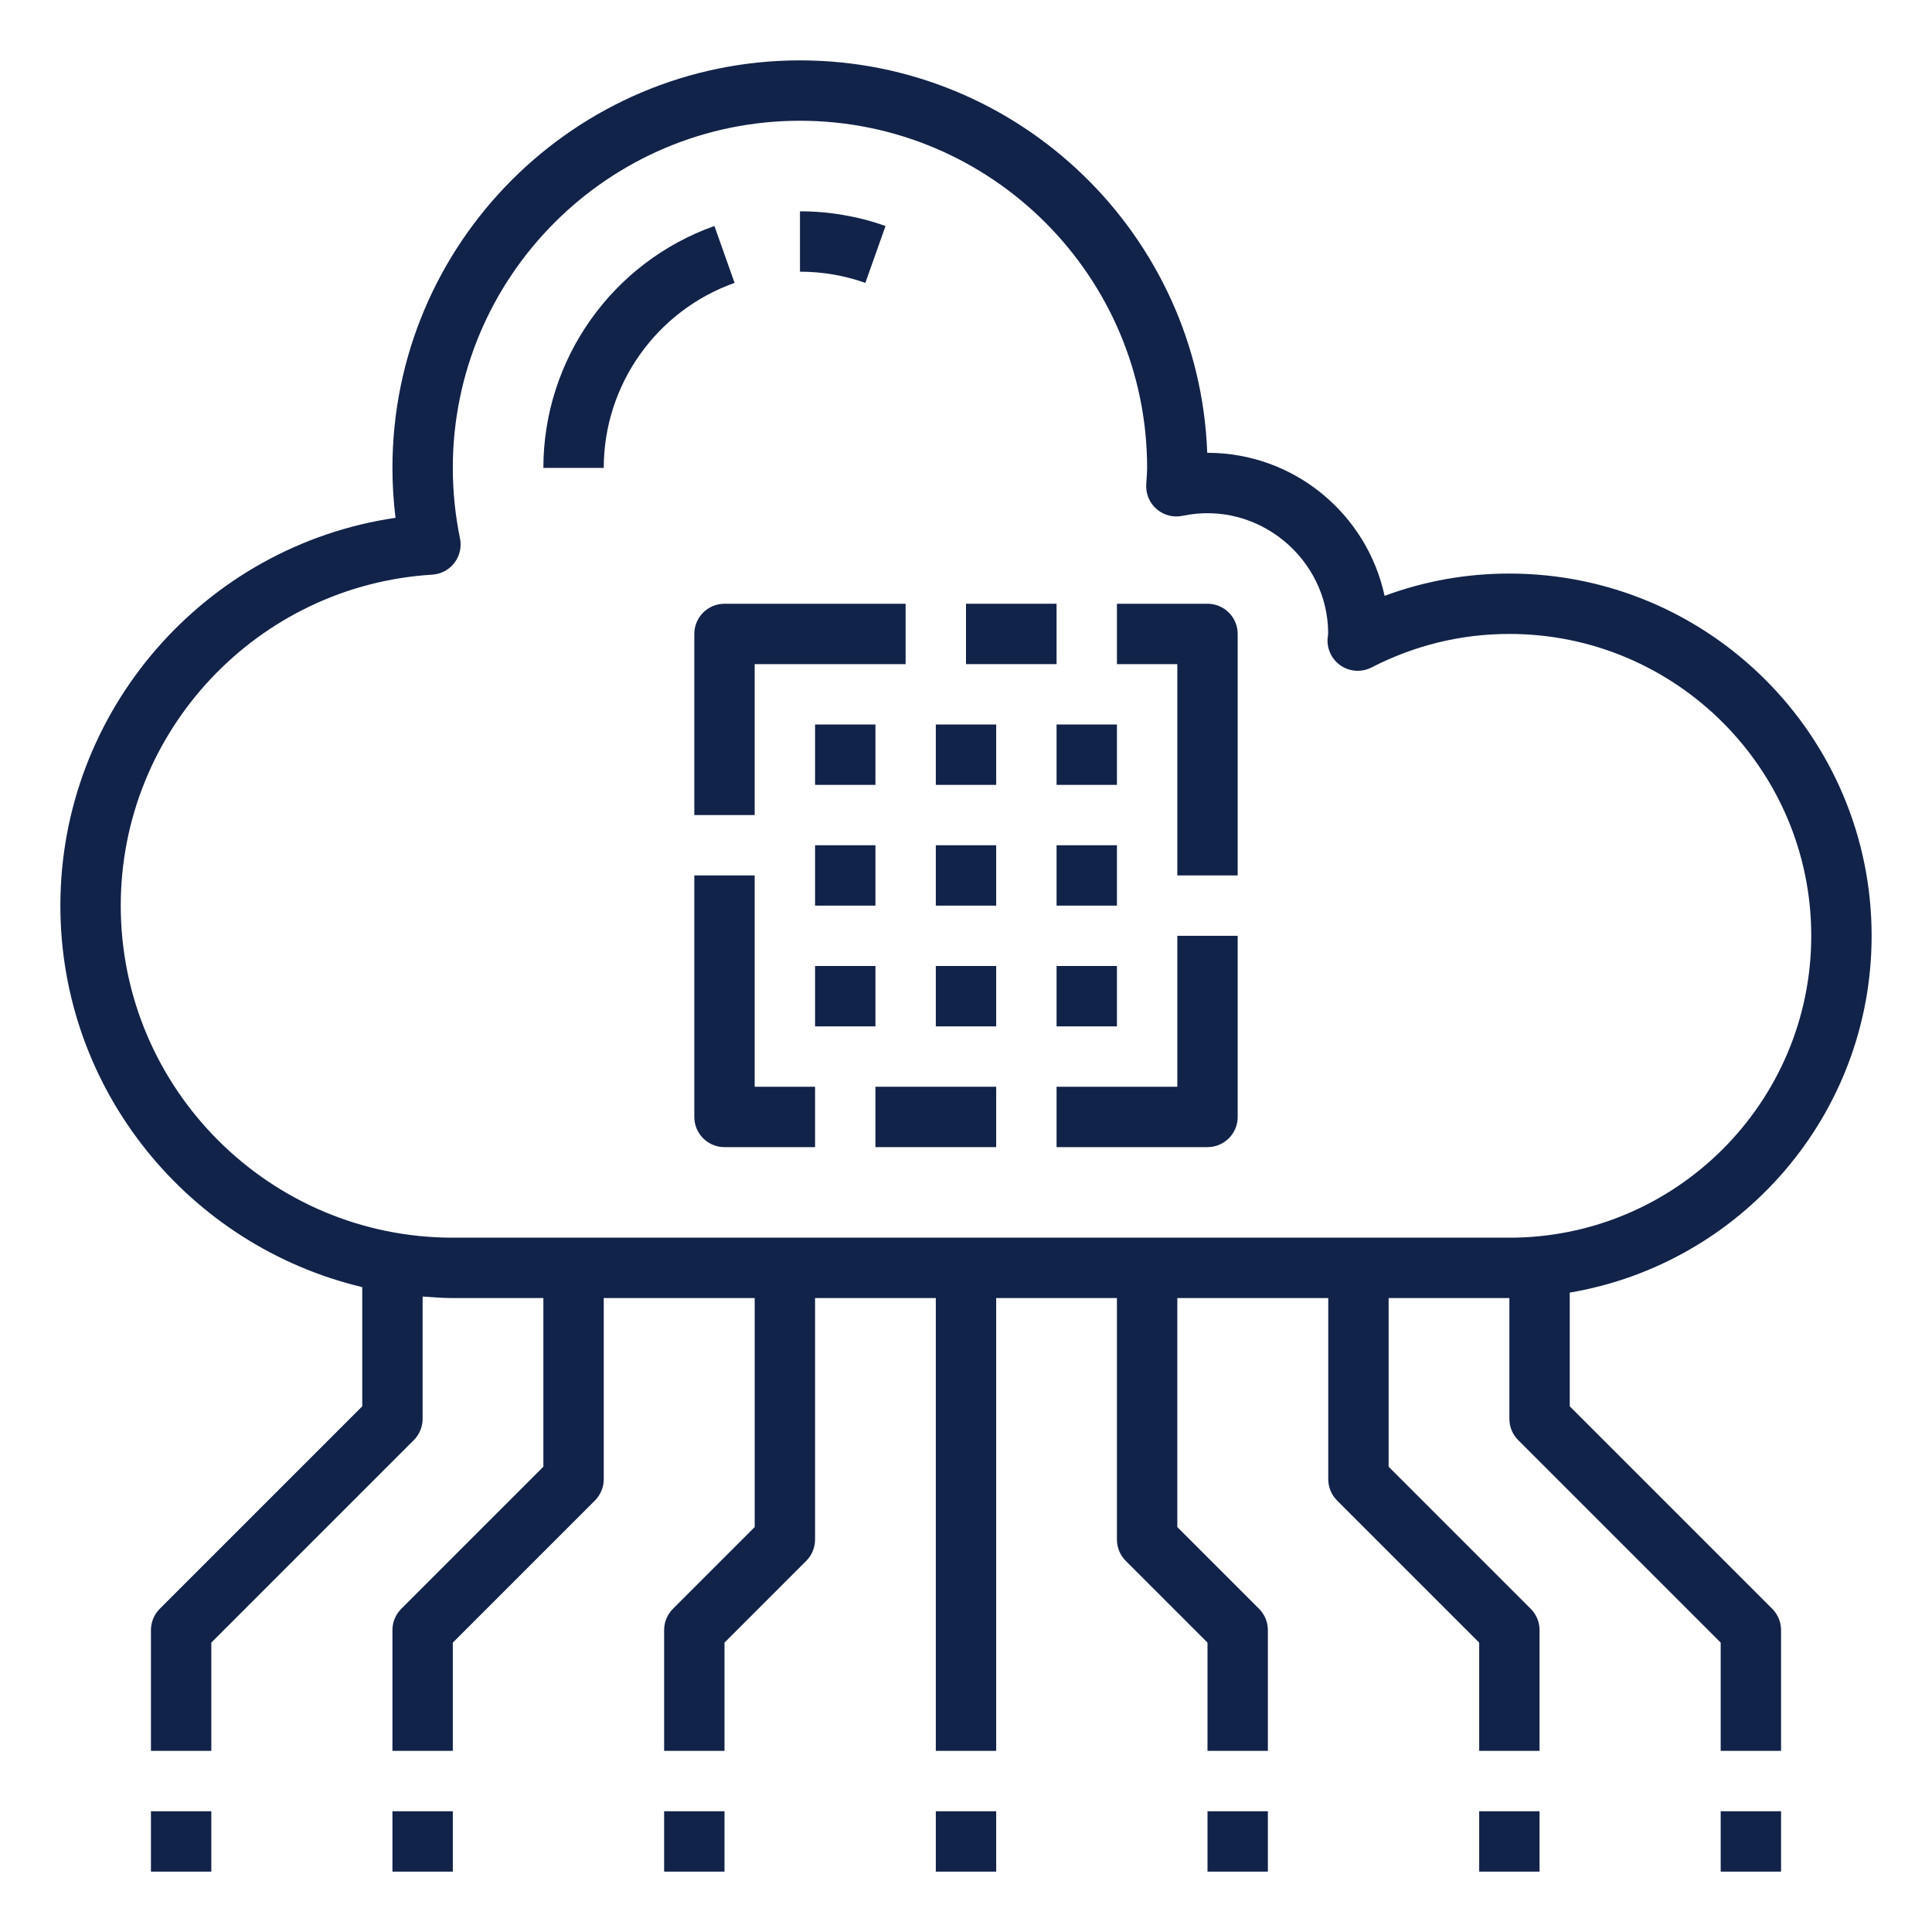 <svg id="Layer_1_1_" enable-background="new 0 0 64 64" height="512" viewBox="0 0 64 64" width="512" xmlns="http://www.w3.org/2000/svg">
<defs>
    <style type="text/css"><![CDATA[
       path {
         fill: #122349;
       }
    ]]></style>
  </defs>
	<path d="m29.334 7.486c-.909-.322-1.862-.486-2.834-.486v2c.743 0 1.472.125 2.166.371z"/><path d="m23.666 7.486c-3.389 1.202-5.666 4.422-5.666 8.014h2c0-2.747 1.742-5.21 4.334-6.129z"/><path d="m52 46.586v-3.767c5.666-.956 10-5.885 10-11.819 0-6.617-5.383-12-12-12-1.426 0-2.812.248-4.134.738-.581-2.705-2.99-4.738-5.866-4.738-.003 0-.006 0-.009 0-.263-7.213-6.215-13-13.491-13-7.444 0-13.5 6.056-13.5 13.5 0 .552.034 1.104.102 1.653-6.308.925-11.102 6.369-11.102 12.847 0 6.134 4.276 11.277 10 12.637v3.949l-6.707 6.707c-.188.187-.293.442-.293.707v4h2v-3.586l6.707-6.707c.188-.187.293-.442.293-.707v-4.051c.331.026.662.051 1 .051h3v5.586l-4.707 4.707c-.188.187-.293.442-.293.707v4h2v-3.586l4.707-4.707c.188-.187.293-.442.293-.707v-6h5v7.586l-2.707 2.707c-.188.187-.293.442-.293.707v4h2v-3.586l2.707-2.707c.188-.187.293-.442.293-.707v-8h4v15h2v-15h4v8c0 .265.105.52.293.707l2.707 2.707v3.586h2v-4c0-.265-.105-.52-.293-.707l-2.707-2.707v-7.586h5v6c0 .265.105.52.293.707l4.707 4.707v3.586h2v-4c0-.265-.105-.52-.293-.707l-4.707-4.707v-5.586h4v4c0 .265.105.52.293.707l6.707 6.707v3.586h2v-4c0-.265-.105-.52-.293-.707zm-37-5.586c-6.065 0-11-4.935-11-11 0-5.793 4.533-10.61 10.32-10.964.289-.018.557-.16.732-.39.177-.23.244-.526.186-.81-.158-.767-.238-1.553-.238-2.336 0-6.341 5.159-11.5 11.5-11.5s11.5 5.159 11.5 11.5c0 .112-.008.223-.016.333l-.014.228c-.015.309.114.608.351.809.235.2.55.281.854.217 2.515-.529 4.824 1.438 4.822 3.896-.004.03-.018.156-.02.186-.019.357.155.698.456.892s.681.213 1.001.049c1.433-.736 2.968-1.11 4.566-1.11 5.514 0 10 4.486 10 10s-4.486 10-10 10z"/><path d="m57 60h2v2h-2z"/><path d="m49 60h2v2h-2z"/><path d="m40 60h2v2h-2z"/><path d="m5 60h2v2h-2z"/><path d="m13 60h2v2h-2z"/><path d="m22 60h2v2h-2z"/><path d="m31 60h2v2h-2z"/><path d="m27 24h2v2h-2z"/><path d="m27 28h2v2h-2z"/><path d="m27 32h2v2h-2z"/><path d="m31 24h2v2h-2z"/><path d="m31 28h2v2h-2z"/><path d="m31 32h2v2h-2z"/><path d="m35 24h2v2h-2z"/><path d="m35 28h2v2h-2z"/><path d="m35 32h2v2h-2z"/><path d="m39 36h-4v2h5c.553 0 1-.448 1-1v-6h-2z"/><path d="m30 20h-6c-.553 0-1 .448-1 1v6h2v-5h5z"/><path d="m29 36h4v2h-4z"/><path d="m32 20h3v2h-3z"/><path d="m40 20h-3v2h2v7h2v-8c0-.552-.447-1-1-1z"/><path d="m25 29h-2v8c0 .552.447 1 1 1h3v-2h-2z"/></svg>